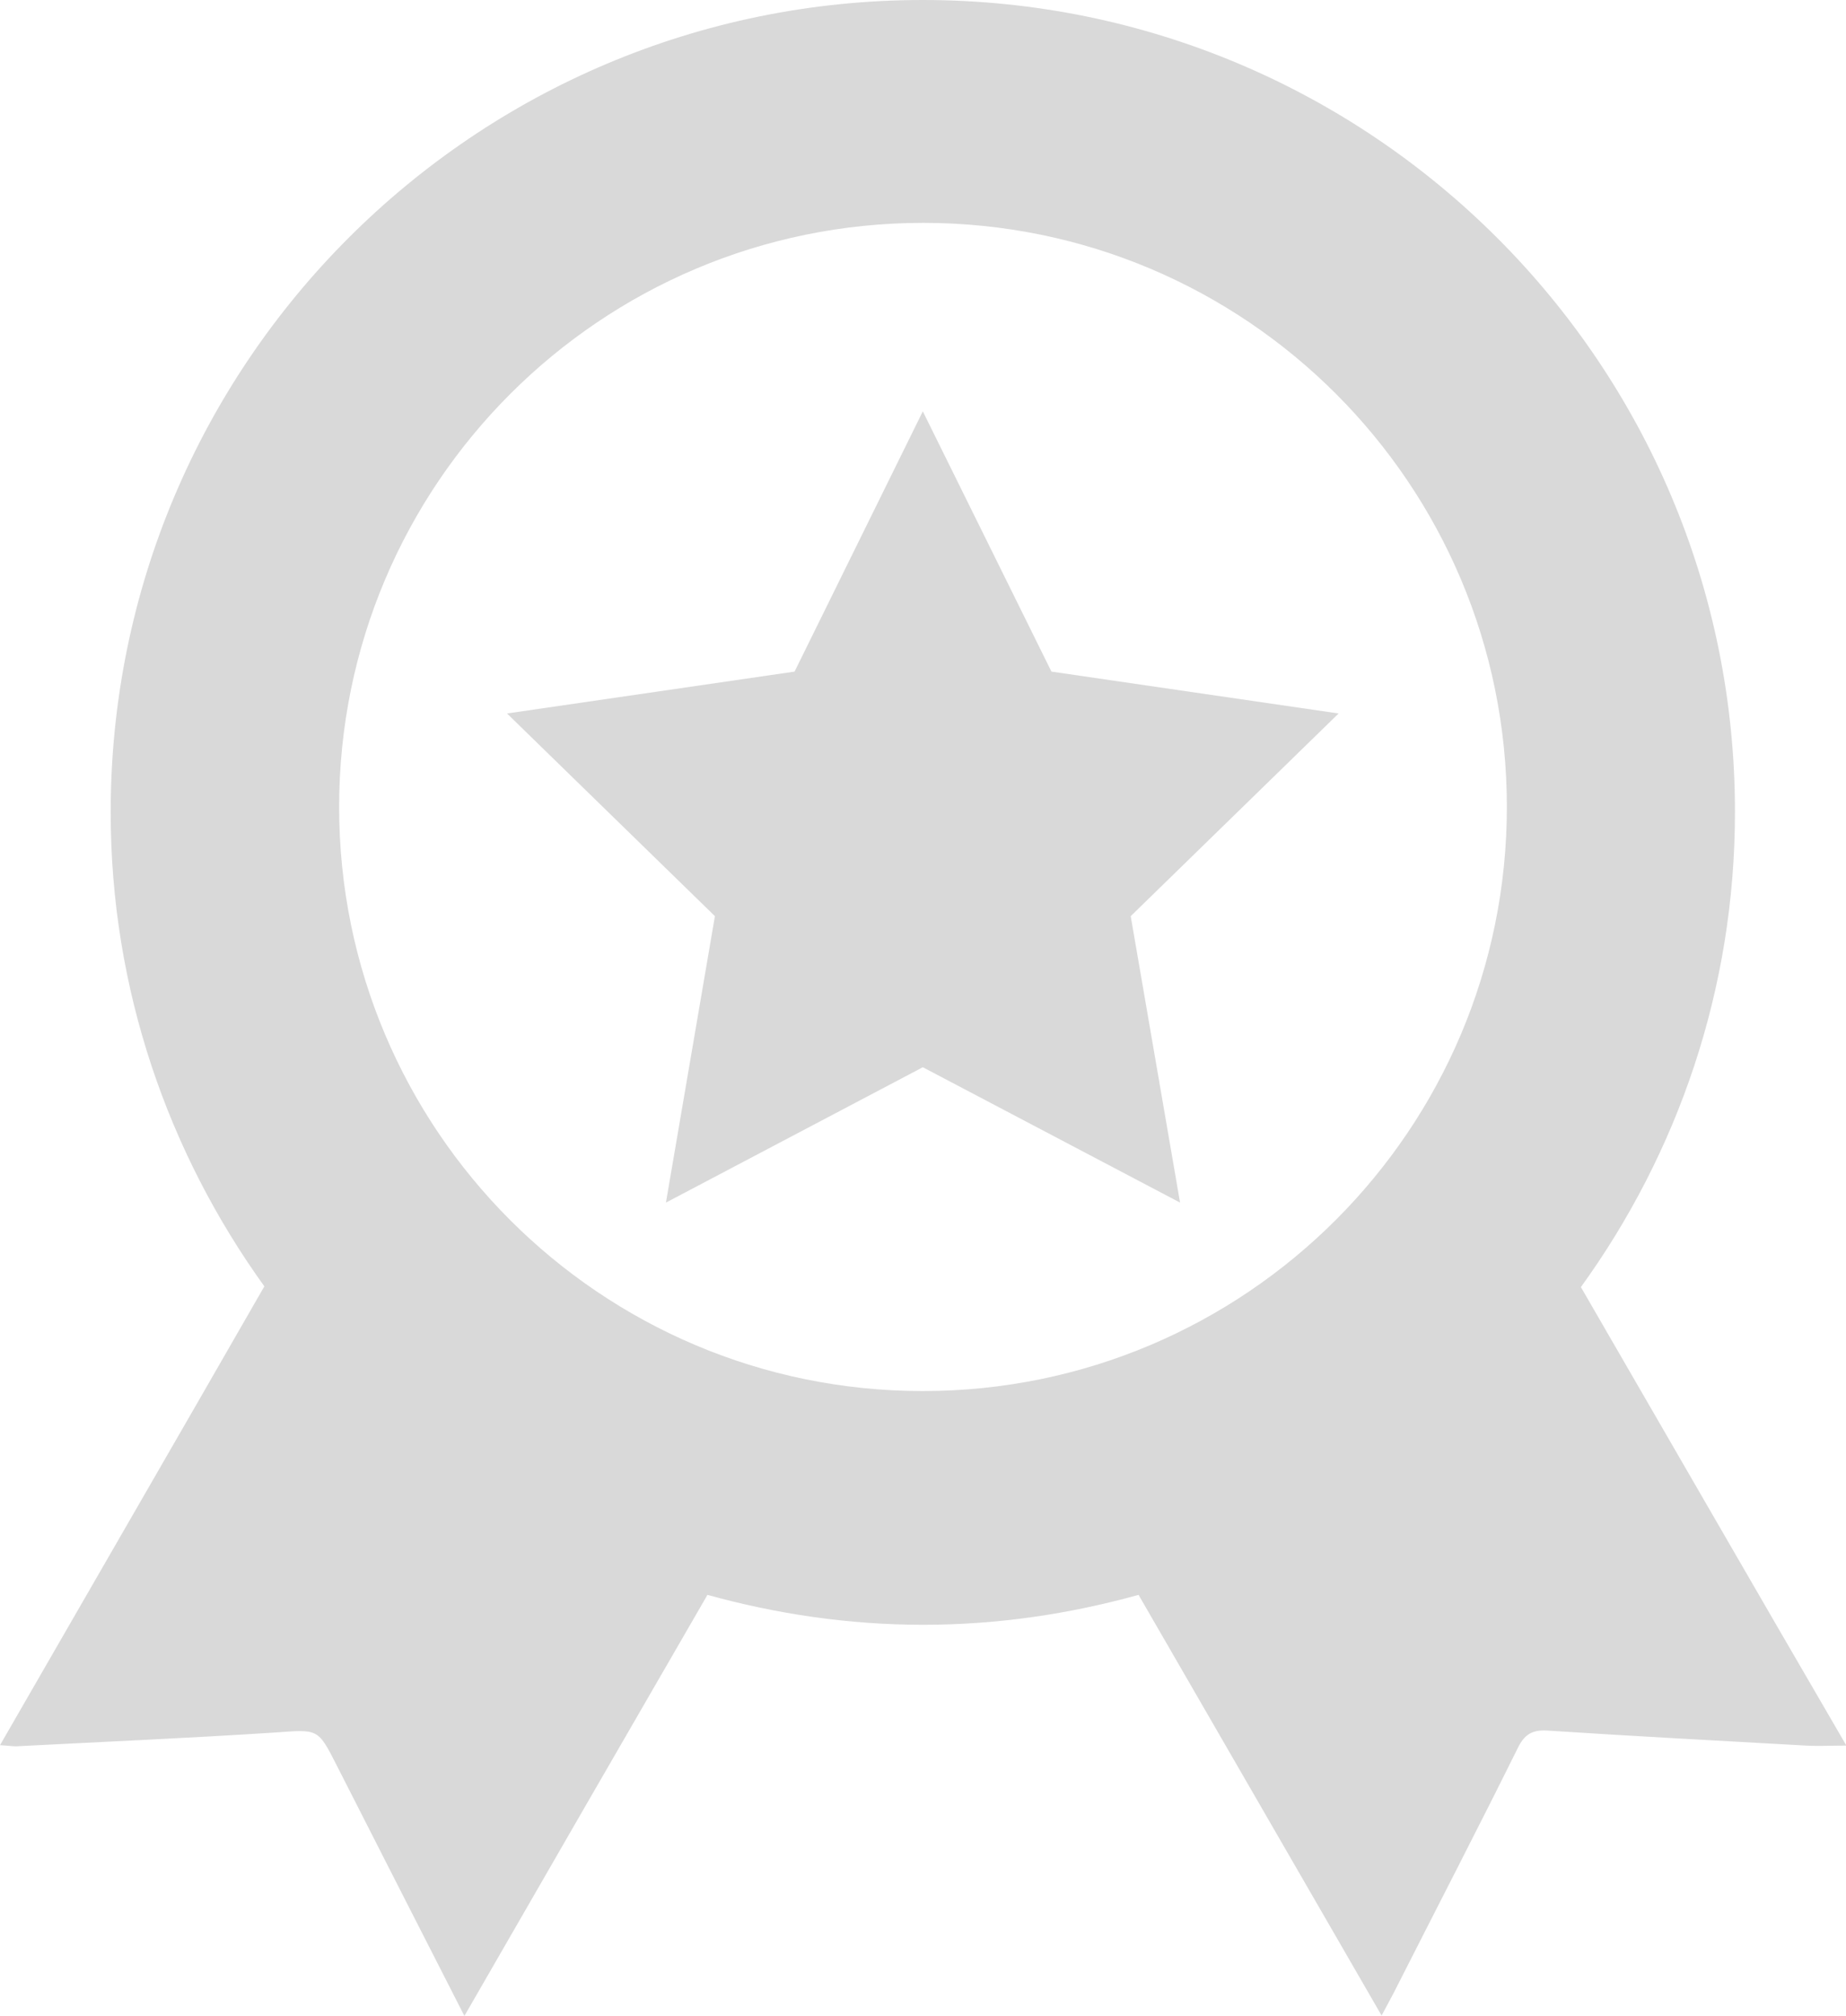 <?xml version="1.0" encoding="utf-8"?>
<!-- Generator: Adobe Illustrator 28.0.0, SVG Export Plug-In . SVG Version: 6.00 Build 0)  -->
<svg version="1.1" id="Layer_1" xmlns="http://www.w3.org/2000/svg" xmlns:xlink="http://www.w3.org/1999/xlink" x="0px" y="0px"
	 width="49.37px" height="53.91px" viewBox="0 0 49.37 53.91" style="enable-background:new 0 0 49.37 53.91;" xml:space="preserve"
	>
<style type="text/css">
	.st0{opacity:0.15;}
</style>
<g class="st0">
	<path d="M42.28,34.42c2.58-3.57,4.12-7.95,4.12-12.7C46.41,9.73,36.68,0,24.68,0c-12,0-21.72,9.73-21.72,21.72
		c0,4.74,1.54,9.11,4.11,12.68C4.7,38.53,2.36,42.57,0,46.67c0.2,0.01,0.32,0.03,0.43,0.03c2.31-0.12,4.63-0.22,6.94-0.37
		C8.5,46.25,8.5,46.21,9,47.2c1.12,2.2,2.24,4.4,3.42,6.71c2.19-3.8,4.33-7.51,6.5-11.26c1.84,0.51,3.77,0.8,5.77,0.8
		c2,0,3.92-0.29,5.76-0.8c2.17,3.76,4.32,7.47,6.5,11.25c0.13-0.24,0.22-0.41,0.31-0.58c1.11-2.19,2.24-4.37,3.33-6.57
		c0.18-0.37,0.39-0.5,0.81-0.47c2.29,0.15,4.59,0.27,6.89,0.4c0.34,0.02,0.68,0,1.09,0C46.98,42.56,44.65,38.51,42.28,34.42z
		 M9.07,21.58c0-8.62,6.99-15.62,15.62-15.62S40.3,12.95,40.3,21.58c0,8.62-6.99,15.62-15.62,15.62S9.07,30.2,9.07,21.58z"/>
	<polygon points="35.8,19.08 28.12,17.96 24.68,11 21.25,17.96 13.56,19.08 19.12,24.5 17.81,32.16 24.68,28.54 31.56,32.16 
		30.24,24.5 	"/>
</g>
</svg>
